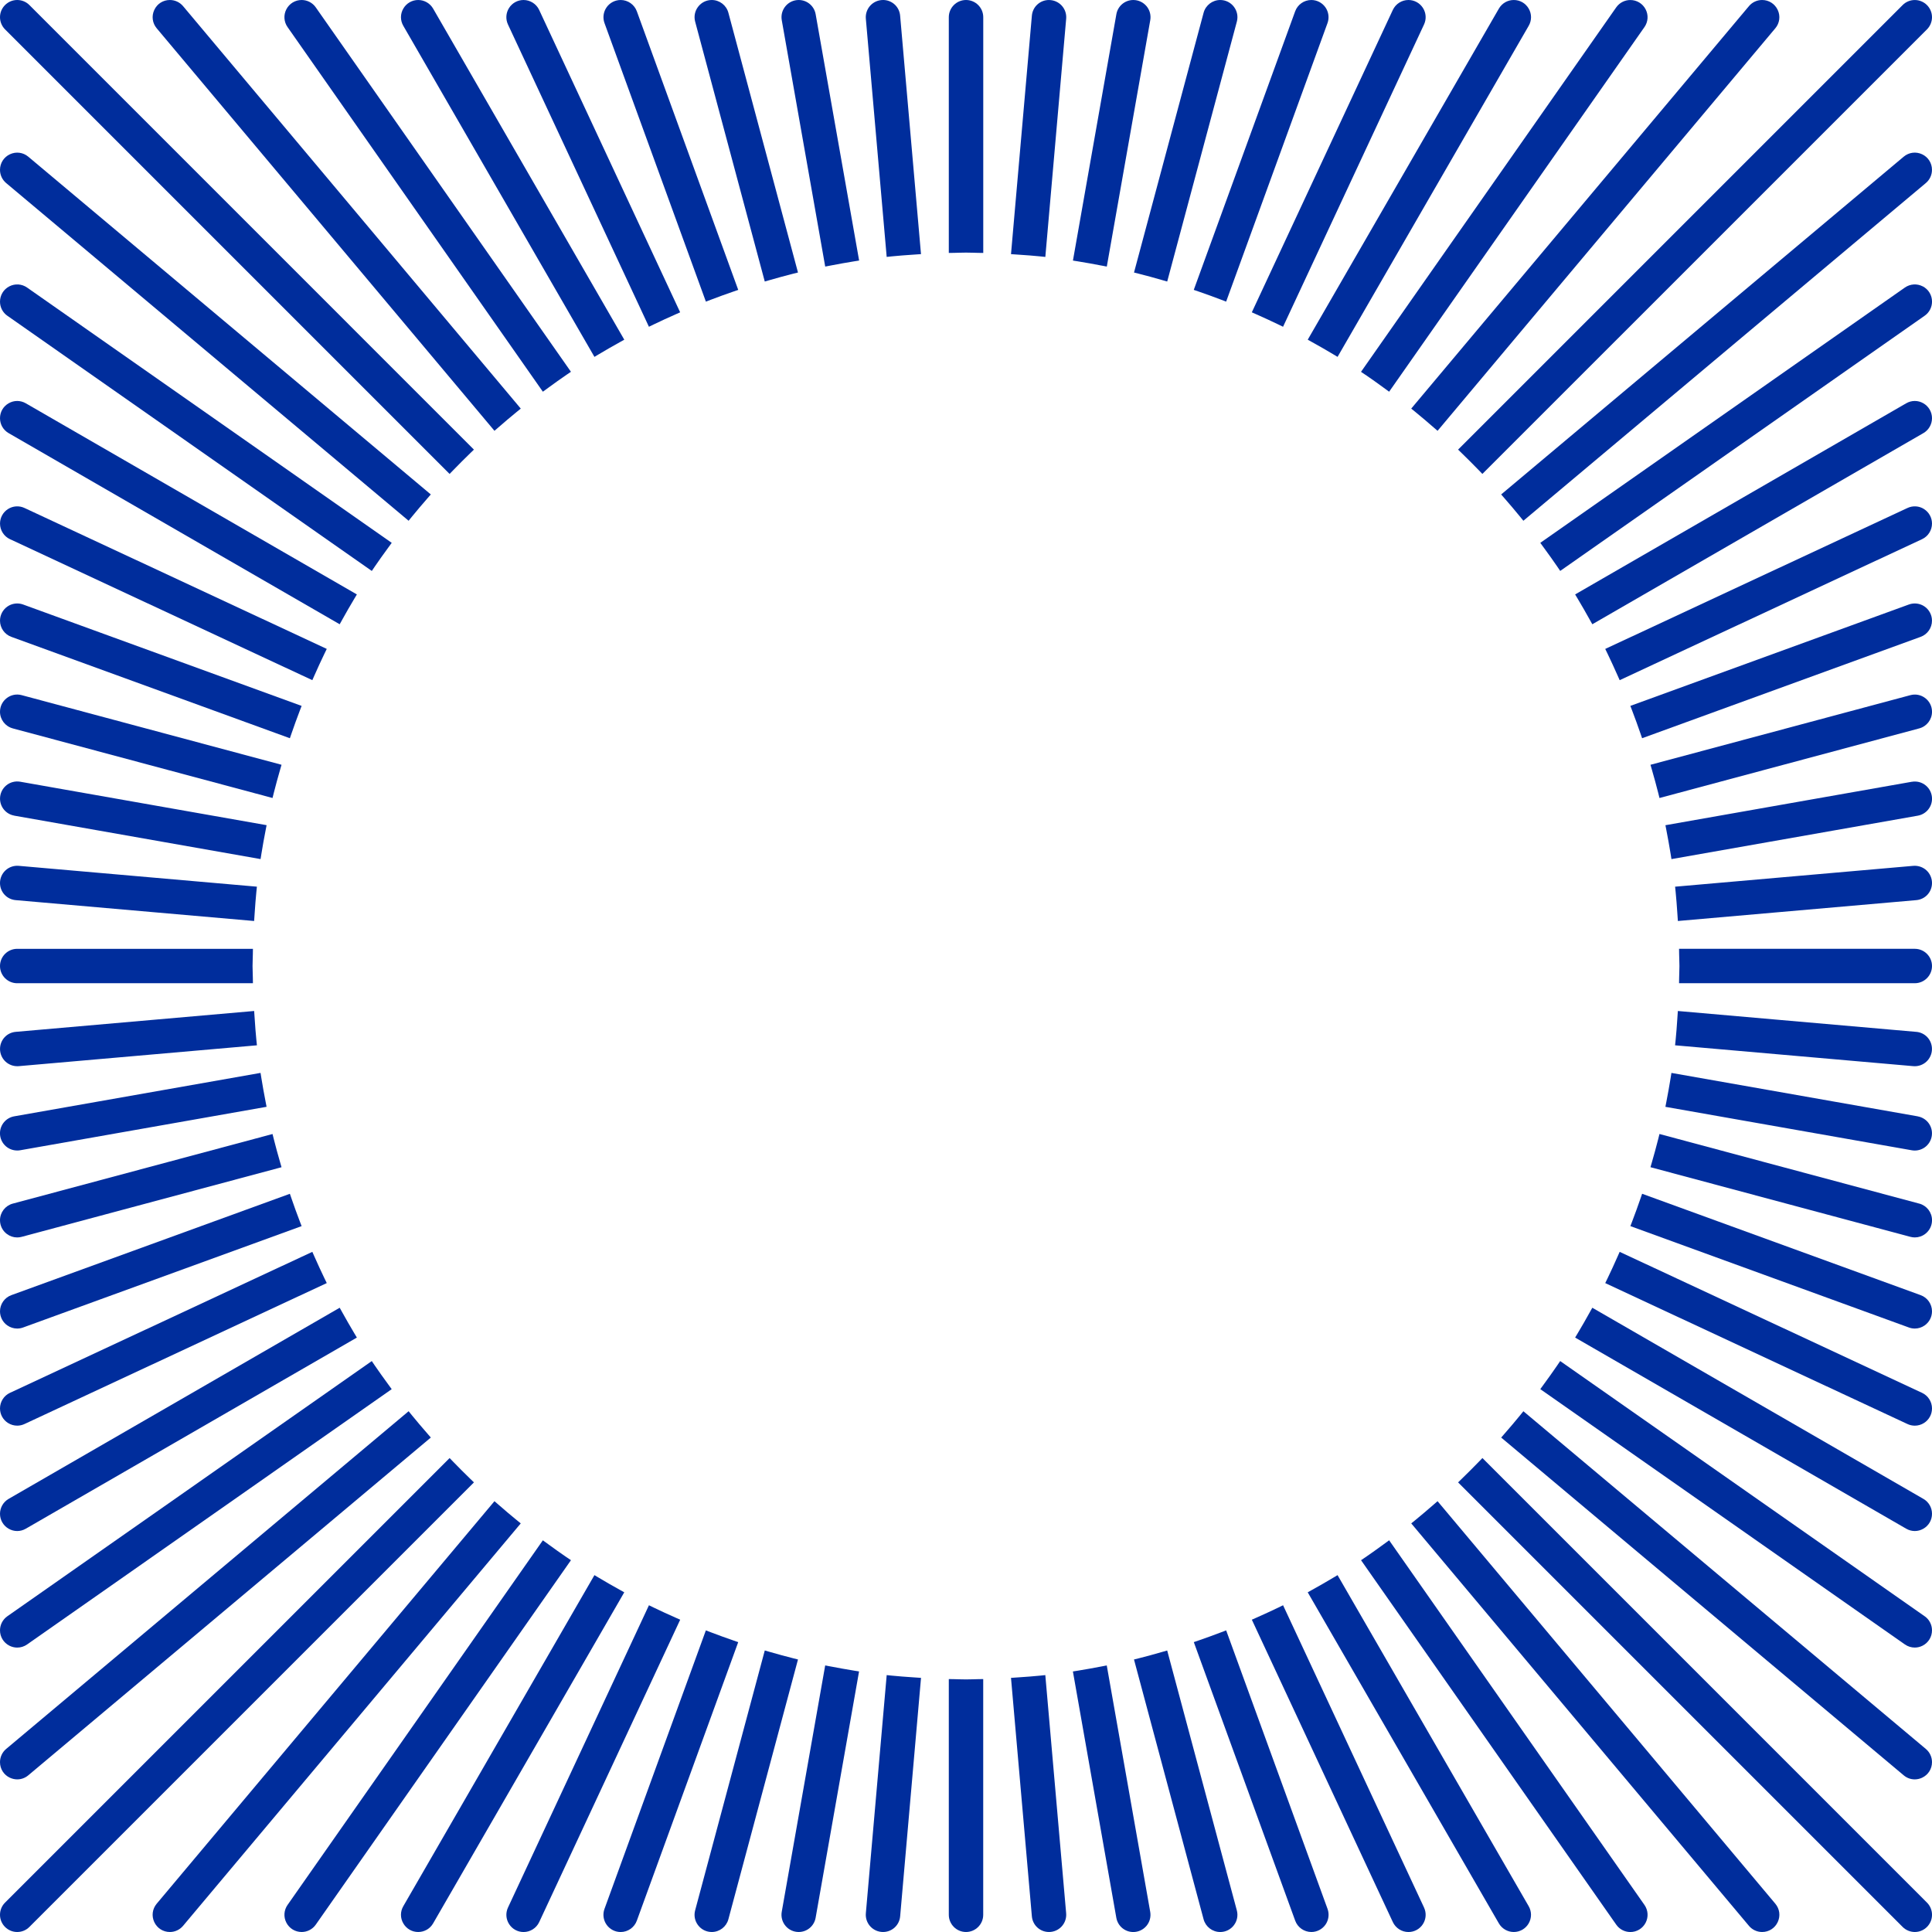 <?xml version="1.0" encoding="UTF-8"?><svg fill="#002d9c" id="a" xmlns="http://www.w3.org/2000/svg" viewBox="0 0 965.75 965.75"><path d="M6.37,364.1l129.86,34.79,.63-2.53c.97-3.89,2.05-7.73,3.15-11.57l.72-2.5L10.83,347.48c-2.6-.7-5.32-.16-7.46,1.48-2.14,1.64-3.37,4.13-3.37,6.82,0,3.89,2.62,7.3,6.37,8.31Z"/><path d="M235.04,739.19c-2.87-2.78-5.7-5.61-8.48-8.48l-1.81-1.87L2.52,951.06c-1.62,1.62-2.52,3.79-2.52,6.09,0,4.74,3.86,8.6,8.6,8.6,2.3,0,4.46-.89,6.08-2.52l222.23-222.23-1.87-1.81Z"/><path d="M7.11,407.72l123.14,21.71,.41-2.58c.62-3.96,1.35-7.89,2.11-11.81l.49-2.56-123.16-21.72c-2.5-.44-5.07,.24-7.02,1.88-1.95,1.64-3.07,4.04-3.07,6.59,0,4.18,2.99,7.75,7.11,8.47Z"/><path d="M224.74,236.91l1.81-1.87c2.78-2.87,5.61-5.7,8.48-8.48l1.87-1.81L14.69,2.52c-1.62-1.62-3.79-2.52-6.08-2.52C3.86,0,0,3.86,0,8.6c0,2.27,.92,4.48,2.52,6.08L224.74,236.91Z"/><path d="M5.66,318.34l139.24,50.68,.85-2.46c1.31-3.79,2.66-7.55,4.09-11.27l.93-2.43L11.54,302.17c-2.63-.96-5.58-.57-7.87,1.04-2.3,1.61-3.67,4.24-3.67,7.05,0,3.6,2.27,6.85,5.66,8.08Z"/><path d="M204.25,260.31l1.64-2.02c2.52-3.11,5.13-6.14,7.75-9.16l1.71-1.97L14.13,78.32c-2.59-2.17-6.1-2.63-9.16-1.21-3.06,1.43-4.97,4.42-4.97,7.8,0,2.55,1.12,4.95,3.07,6.59l201.18,168.81Z"/><path d="M4.97,269.51l151.15,70.48,1.06-2.38c1.63-3.66,3.27-7.31,5.02-10.9l1.14-2.34L12.24,253.92c-2.68-1.25-5.76-1.04-8.25,.54-2.49,1.59-3.98,4.3-3.98,7.26,0,3.33,1.95,6.39,4.97,7.8Z"/><path d="M3.67,157.83l182.19,127.57,1.46-2.16c2.09-3.09,4.28-6.1,6.47-9.11l2.02-2.78L13.54,143.74c-2.64-1.85-6.05-2.07-8.91-.58-2.86,1.49-4.63,4.41-4.63,7.64,0,2.8,1.37,5.44,3.67,7.04Z"/><path d="M4.3,216.5l165.5,95.55,1.27-2.28c1.94-3.5,3.92-6.97,5.98-10.39l1.34-2.24L12.9,201.6c-2.69-1.55-5.91-1.56-8.6,0-2.69,1.56-4.3,4.34-4.3,7.45s1.65,5.92,4.3,7.45Z"/><path d="M7.85,449.95l119.18,10.43,.3-4.33c.24-3.42,.47-6.85,.82-10.24l.27-2.59-119.07-10.42c-2.39-.2-4.79,.6-6.56,2.23-1.77,1.62-2.79,3.94-2.79,6.35,0,4.49,3.37,8.18,7.85,8.57Z"/><path d="M4.3,764.15c1.35,.78,2.82,1.17,4.3,1.17s2.95-.39,4.3-1.17l165.49-95.54-1.34-2.24c-2.06-3.42-4.03-6.9-5.98-10.4l-1.27-2.27L4.3,749.25c-2.65,1.53-4.3,4.39-4.3,7.45s1.61,5.89,4.3,7.45Z"/><path d="M4.63,822.6c1.26,.65,2.62,.98,3.98,.98,1.73,0,3.45-.52,4.93-1.56l182.26-127.62-1.97-2.71c-2.2-3.03-4.41-6.06-6.52-9.17l-1.46-2.16L3.67,807.92c-2.3,1.61-3.67,4.24-3.67,7.05,0,3.22,1.77,6.14,4.63,7.63Z"/><path d="M3.98,711.29c1.41,.9,3.01,1.35,4.62,1.35,1.24,0,2.48-.27,3.64-.81l151.1-70.46-1.14-2.34c-1.75-3.59-3.39-7.24-5.02-10.89l-1.06-2.38L4.97,696.24c-3.02,1.41-4.97,4.47-4.97,7.8,0,2.95,1.49,5.67,3.98,7.25Z"/><path d="M4.97,888.64c1.18,.55,2.42,.82,3.66,.82,1.97,0,3.91-.69,5.51-2.03l201.22-168.85-1.71-1.97c-2.62-3.02-5.23-6.05-7.75-9.16l-1.64-2.02L3.07,874.25c-1.95,1.64-3.07,4.04-3.07,6.6,0,3.38,1.9,6.37,4.97,7.8Z"/><path d="M8.59,575.11c.5,0,1-.04,1.5-.13l123.16-21.72-.49-2.56c-.75-3.92-1.48-7.85-2.11-11.81l-.41-2.58-123.14,21.71c-4.12,.73-7.11,4.29-7.11,8.48,0,2.55,1.12,4.95,3.07,6.59,1.56,1.31,3.52,2.01,5.52,2.01Z"/><path d="M3.67,662.54c1.46,1.03,3.19,1.56,4.93,1.56,.99,0,1.99-.17,2.94-.52l139.23-50.68-.93-2.43c-1.43-3.73-2.79-7.49-4.09-11.27l-.85-2.46L5.66,647.41c-3.38,1.23-5.66,4.48-5.66,8.09,0,2.8,1.37,5.44,3.67,7.05Z"/><path d="M8.61,532.97c.25,0,.5-.01,.75-.03l119.07-10.42-.27-2.59c-.35-3.37-.58-6.77-.81-10.18l-.31-4.39-119.18,10.43c-4.48,.39-7.85,4.08-7.85,8.57,0,2.41,1.02,4.72,2.79,6.34,1.59,1.46,3.68,2.26,5.81,2.26Z"/><path d="M3.37,616.78c1.53,1.17,3.35,1.78,5.21,1.78,.75,0,1.5-.1,2.25-.3l129.9-34.8-.72-2.5c-1.1-3.84-2.18-7.68-3.15-11.57l-.63-2.53L6.38,601.65c-3.75,1-6.38,4.42-6.38,8.31,0,2.69,1.23,5.18,3.37,6.82Z"/><path d="M8.6,491.48H126.43l-.04-2.6c-.01-.87-.04-1.73-.07-2.59-.04-1.13-.08-2.26-.08-3.4s.04-2.27,.08-3.41c.03-.86,.06-1.73,.07-2.59l.04-2.6H8.6c-4.74,0-8.6,3.86-8.6,8.6s3.86,8.6,8.6,8.6Z"/><path d="M599.2,145.75c3.79,1.31,7.55,2.66,11.27,4.09l2.44,.93L663.58,11.54c.96-2.63,.57-5.58-1.04-7.87-1.61-2.3-4.24-3.67-7.05-3.67-3.6,0-6.85,2.27-8.08,5.66l-50.68,139.24,2.46,.85Z"/><path d="M569.38,136.86c3.89,.97,7.73,2.05,11.57,3.15l2.5,.72L618.26,10.83c.7-2.6,.16-5.32-1.48-7.46-1.64-2.14-4.13-3.37-6.82-3.37-3.88,0-7.3,2.62-8.31,6.37l-34.79,129.86,2.53,.63Z"/><path d="M628.13,157.18c3.65,1.63,7.31,3.27,10.89,5.02l2.34,1.14L711.83,12.24c1.25-2.68,1.05-5.76-.54-8.26-1.59-2.49-4.3-3.98-7.26-3.98-3.33,0-6.39,1.95-7.8,4.97l-70.48,151.15,2.38,1.06Z"/><path d="M524.37,0c-4.49,0-8.18,3.37-8.57,7.85l-10.43,119.19,4.22,.29c3.46,.24,6.92,.47,10.35,.83l2.59,.27,10.42-119.07c.21-2.4-.6-4.79-2.23-6.56-1.62-1.77-3.94-2.79-6.35-2.79Z"/><path d="M550.7,132.76l2.56,.49,21.72-123.16c.44-2.51-.24-5.07-1.88-7.02-1.64-1.95-4.04-3.07-6.59-3.07-4.18,0-7.75,2.99-8.47,7.11l-21.71,123.14,2.58,.41c3.96,.63,7.89,1.36,11.8,2.11Z"/><path d="M707.46,205.9c3.11,2.52,6.14,5.12,9.16,7.75l1.97,1.71L887.43,14.13c2.17-2.59,2.63-6.1,1.2-9.16s-4.42-4.97-7.8-4.97c-2.55,0-4.95,1.12-6.59,3.07l-168.81,201.18,2.02,1.64Z"/><path d="M655.97,171.07c3.5,1.94,6.98,3.92,10.4,5.98l2.24,1.34L764.15,12.9c1.56-2.69,1.56-5.91,0-8.6-1.56-2.69-4.34-4.3-7.45-4.3s-5.92,1.65-7.45,4.3l-95.55,165.5,2.27,1.27Z"/><path d="M682.5,187.31c3.07,2.08,6.07,4.26,9.07,6.44l2.82,2.05L822.01,13.54c1.85-2.64,2.07-6.05,.58-8.9-1.49-2.86-4.41-4.63-7.64-4.63-2.8,0-5.44,1.37-7.05,3.67l-127.57,182.19,2.16,1.46Z"/><path d="M297.15,178.39l2.24-1.34c3.42-2.06,6.9-4.03,10.4-5.98l2.27-1.27L216.5,4.3c-1.53-2.65-4.39-4.3-7.45-4.3s-5.89,1.61-7.45,4.3c-1.56,2.69-1.56,5.91,0,8.6l95.54,165.49Z"/><path d="M247.17,215.35l1.97-1.71c3.02-2.62,6.05-5.23,9.16-7.75l2.02-1.64L91.51,3.07c-1.64-1.95-4.04-3.07-6.6-3.07-3.38,0-6.37,1.9-7.79,4.97-1.43,3.06-.97,6.57,1.21,9.17L247.17,215.35Z"/><path d="M324.38,163.34l2.34-1.14c3.59-1.75,7.24-3.39,10.89-5.02l2.38-1.06L269.51,4.97c-1.41-3.02-4.47-4.97-7.8-4.97-2.95,0-5.67,1.49-7.25,3.98s-1.79,5.58-.54,8.26l70.46,151.1Z"/><path d="M352.85,150.78l2.43-.93c3.73-1.43,7.49-2.79,11.27-4.09l2.47-.85L318.34,5.66c-1.23-3.38-4.48-5.66-8.08-5.66-2.8,0-5.44,1.37-7.05,3.67-1.61,2.3-2,5.24-1.04,7.87l50.68,139.23Z"/><path d="M482.88,0c-4.74,0-8.6,3.86-8.6,8.6V126.44l2.61-.04c.85-.01,1.7-.04,2.56-.07,2.29-.08,4.59-.08,6.88,0,.85,.03,1.7,.06,2.56,.07l2.61,.04V8.6c0-4.74-3.86-8.6-8.6-8.6Z"/><path d="M271.36,195.8l2.71-1.97c3.03-2.2,6.06-4.41,9.17-6.52l2.16-1.46L157.83,3.67c-1.61-2.3-4.24-3.67-7.05-3.67-3.22,0-6.14,1.77-7.63,4.63-1.49,2.86-1.26,6.27,.58,8.9l127.62,182.26Z"/><path d="M441.38,0c-2.41,0-4.72,1.02-6.34,2.79-1.62,1.77-2.44,4.16-2.23,6.56l10.42,119.07,2.59-.27c3.42-.35,6.88-.59,10.33-.83l4.23-.29-10.43-119.19c-.39-4.48-4.08-7.85-8.57-7.85Z"/><path d="M382.29,140.72l2.5-.72c3.84-1.1,7.68-2.18,11.57-3.15l2.53-.63L364.1,6.38c-1-3.75-4.42-6.38-8.31-6.38-2.7,0-5.18,1.23-6.82,3.37-1.64,2.14-2.18,4.86-1.48,7.46l34.8,129.9Z"/><path d="M399.25,0c-2.55,0-4.95,1.12-6.59,3.07-1.64,1.95-2.32,4.51-1.88,7.02l21.72,123.16,2.56-.49c3.92-.75,7.85-1.48,11.81-2.11l2.58-.41L407.72,7.11c-.73-4.12-4.29-7.11-8.47-7.11Z"/><path d="M730.71,226.55c2.87,2.78,5.7,5.61,8.48,8.48l1.81,1.87L963.23,14.69c1.6-1.6,2.52-3.82,2.52-6.08,0-4.74-3.86-8.6-8.6-8.6-2.3,0-4.46,.9-6.08,2.52l-222.22,222.22,1.87,1.81Z"/><path d="M958.64,558.03l-123.14-21.71-.41,2.58c-.63,3.96-1.36,7.89-2.11,11.81l-.49,2.56,123.16,21.72c.5,.09,1,.13,1.5,.13,2,0,3.96-.7,5.52-2.01,1.95-1.64,3.07-4.04,3.07-6.59,0-4.18-2.99-7.74-7.11-8.47Z"/><path d="M959.38,601.65l-129.86-34.8-.63,2.53c-.97,3.89-2.05,7.73-3.15,11.57l-.72,2.5,129.9,34.8c.75,.2,1.5,.3,2.25,.3,1.87,0,3.69-.61,5.22-1.78,2.14-1.64,3.37-4.13,3.37-6.82,0-3.89-2.62-7.3-6.37-8.31Z"/><path d="M957.9,515.8l-119.19-10.43-.29,4.22c-.24,3.46-.47,6.92-.83,10.34l-.27,2.59,119.07,10.42c.25,.02,.5,.03,.74,.03,2.14,0,4.23-.8,5.81-2.26,1.77-1.62,2.79-3.94,2.79-6.35,0-4.49-3.37-8.18-7.85-8.57Z"/><path d="M960.09,647.41l-139.24-50.68-.85,2.46c-1.31,3.79-2.66,7.55-4.09,11.27l-.93,2.44,139.23,50.68c.95,.35,1.95,.52,2.94,.52,1.74,0,3.47-.53,4.93-1.56,2.3-1.61,3.67-4.24,3.67-7.05,0-3.6-2.27-6.85-5.66-8.08Z"/><path d="M962.08,807.92l-182.19-127.57-1.46,2.16c-2.12,3.13-4.35,6.19-6.57,9.25l-1.91,2.63,182.26,127.62c1.48,1.04,3.2,1.56,4.93,1.56,1.36,0,2.72-.32,3.98-.98,2.86-1.49,4.63-4.41,4.63-7.64,0-2.8-1.37-5.44-3.67-7.04Z"/><path d="M960.78,696.24l-151.15-70.48-1.06,2.38c-1.63,3.66-3.27,7.31-5.02,10.9l-1.14,2.34,151.1,70.46c1.16,.54,2.4,.81,3.64,.81,1.61,0,3.21-.45,4.62-1.35,2.49-1.59,3.98-4.3,3.98-7.26,0-3.33-1.95-6.39-4.97-7.8Z"/><path d="M957.15,474.27h-117.84l.04,2.61c.01,.85,.04,1.7,.07,2.56,.04,1.14,.08,2.29,.08,3.44s-.04,2.3-.08,3.44c-.03,.85-.06,1.7-.07,2.55l-.04,2.61h117.84c4.74,0,8.6-3.86,8.6-8.6s-3.86-8.6-8.6-8.6Z"/><path d="M961.45,749.25l-165.5-95.55-1.27,2.27c-1.94,3.5-3.92,6.98-5.98,10.4l-1.34,2.24,165.49,95.54c1.35,.78,2.82,1.17,4.3,1.17s2.95-.39,4.3-1.17c2.69-1.55,4.3-4.34,4.3-7.45s-1.65-5.92-4.3-7.45Z"/><path d="M961.77,254.46c-2.49-1.59-5.58-1.79-8.26-.54l-151.1,70.46,1.14,2.34c1.75,3.59,3.38,7.24,5.02,10.9l1.06,2.38,151.15-70.48c3.02-1.41,4.97-4.47,4.97-7.8,0-2.95-1.49-5.66-3.98-7.25Z"/><path d="M761.5,705.44l-1.64,2.02c-2.52,3.11-5.12,6.14-7.75,9.16l-1.71,1.97,201.22,168.85c1.59,1.34,3.53,2.02,5.5,2.02,1.23,0,2.48-.27,3.66-.82,3.06-1.43,4.97-4.42,4.97-7.8,0-2.55-1.12-4.95-3.07-6.59l-201.18-168.81Z"/><path d="M956.4,432.81l-119.07,10.42,.27,2.59c.35,3.43,.59,6.88,.83,10.34l.29,4.22,119.18-10.43c4.48-.39,7.85-4.08,7.85-8.57,0-2.4-1.02-4.72-2.79-6.34-1.77-1.62-4.17-2.42-6.56-2.23Z"/><path d="M961.12,143.15c-2.86-1.48-6.26-1.26-8.91,.58l-182.26,127.62,1.97,2.71c2.2,3.03,4.41,6.06,6.52,9.17l1.46,2.16,182.19-127.57c2.3-1.61,3.67-4.24,3.67-7.05,0-3.22-1.77-6.14-4.63-7.63Z"/><path d="M960.79,77.11c-3.07-1.43-6.58-.97-9.17,1.2l-201.23,168.85,1.71,1.97c2.62,3.02,5.23,6.05,7.75,9.16l1.64,2.02,201.18-168.81c1.95-1.64,3.07-4.04,3.07-6.6,0-3.38-1.9-6.37-4.96-7.8Z"/><path d="M961.45,201.6c-2.69-1.56-5.91-1.56-8.6,0l-165.49,95.54,1.34,2.24c2.06,3.42,4.03,6.9,5.98,10.4l1.27,2.27,165.5-95.55c2.65-1.53,4.3-4.39,4.3-7.45s-1.61-5.89-4.3-7.45Z"/><path d="M955.66,390.78l-123.16,21.72,.49,2.56c.75,3.92,1.48,7.84,2.11,11.8l.41,2.58,123.14-21.71c4.12-.73,7.11-4.29,7.11-8.47,0-2.55-1.12-4.95-3.07-6.59s-4.51-2.32-7.02-1.88Z"/><path d="M962.39,348.97c-2.14-1.64-4.86-2.18-7.46-1.48l-129.9,34.8,.72,2.51c1.1,3.84,2.18,7.68,3.15,11.57l.63,2.53,129.85-34.8c3.75-1,6.38-4.42,6.38-8.31,0-2.7-1.23-5.18-3.37-6.82Z"/><path d="M962.08,303.21c-2.3-1.61-5.24-2-7.88-1.04l-139.23,50.68,.93,2.44c1.43,3.73,2.79,7.49,4.09,11.27l.85,2.46,139.24-50.68c3.39-1.23,5.66-4.48,5.66-8.09,0-2.8-1.37-5.44-3.67-7.05Z"/><path d="M258.29,759.86c-3.11-2.52-6.14-5.12-9.15-7.75l-1.97-1.71-168.85,201.22c-2.17,2.59-2.63,6.1-1.21,9.16,1.43,3.06,4.42,4.97,7.8,4.97,2.55,0,4.95-1.12,6.59-3.07l168.81-201.18-2.02-1.64Z"/><path d="M366.55,820c-3.79-1.31-7.55-2.66-11.27-4.09l-2.44-.93-50.68,139.23c-.96,2.64-.57,5.58,1.04,7.88,1.61,2.3,4.24,3.67,7.05,3.67,3.6,0,6.85-2.27,8.08-5.66l50.68-139.24-2.46-.85Z"/><path d="M396.37,828.89c-3.89-.97-7.73-2.05-11.57-3.15l-2.51-.72-34.81,129.9c-.7,2.6-.16,5.32,1.48,7.46,1.64,2.14,4.13,3.37,6.83,3.37,3.89,0,7.3-2.62,8.31-6.37l34.79-129.86-2.53-.63Z"/><path d="M415.05,832.99l-2.56-.49-21.72,123.16c-.44,2.51,.25,5.07,1.88,7.02s4.04,3.07,6.59,3.07c4.18,0,7.74-2.99,8.47-7.11l21.71-123.14-2.58-.41c-3.96-.63-7.89-1.36-11.81-2.11Z"/><path d="M486.28,839.43c-2.26,.08-4.55,.08-6.81,0-.86-.03-1.73-.06-2.59-.07l-2.6-.04v117.83c0,4.74,3.86,8.6,8.6,8.6s8.6-3.86,8.6-8.6v-117.83l-2.6,.04c-.87,.01-1.73,.04-2.59,.07Z"/><path d="M445.82,837.6l-2.59-.27-10.42,119.07c-.21,2.39,.6,4.79,2.23,6.56s3.94,2.79,6.35,2.79c4.49,0,8.18-3.37,8.57-7.85l10.43-119.18-4.33-.3c-3.42-.24-6.84-.47-10.23-.82Z"/><path d="M283.24,778.44c-3.13-2.12-6.19-4.35-9.25-6.57l-2.63-1.91-127.62,182.26c-1.85,2.64-2.07,6.05-.58,8.9,1.49,2.86,4.41,4.63,7.63,4.63,2.8,0,5.44-1.37,7.05-3.67l127.57-182.19-2.16-1.46Z"/><path d="M337.62,808.58c-3.65-1.63-7.31-3.27-10.89-5.02l-2.34-1.14-70.46,151.1c-1.25,2.68-1.05,5.76,.54,8.26,1.59,2.49,4.3,3.98,7.26,3.98,3.33,0,6.39-1.95,7.8-4.97l70.48-151.15-2.38-1.06Z"/><path d="M309.78,794.68c-3.5-1.94-6.98-3.92-10.4-5.98l-2.24-1.34-95.54,165.49c-1.56,2.69-1.56,5.91,0,8.6,1.56,2.69,4.34,4.3,7.45,4.3s5.92-1.65,7.45-4.3l95.55-165.5-2.27-1.27Z"/><path d="M553.26,832.5l-2.56,.49c-3.92,.75-7.85,1.48-11.81,2.11l-2.58,.41,21.71,123.14c.73,4.12,4.29,7.11,8.47,7.11,2.55,0,4.95-1.12,6.59-3.07s2.32-4.51,1.88-7.02l-21.72-123.16Z"/><path d="M694.39,769.95l-2.71,1.97c-3.03,2.2-6.06,4.41-9.17,6.52l-2.16,1.46,127.57,182.19c1.61,2.3,4.24,3.67,7.05,3.67,3.22,0,6.14-1.77,7.63-4.63s1.26-6.27-.58-8.91l-127.62-182.26Z"/><path d="M668.6,787.36l-2.24,1.34c-3.42,2.06-6.9,4.03-10.4,5.98l-2.27,1.27,95.55,165.5c1.53,2.65,4.39,4.3,7.45,4.3s5.9-1.61,7.45-4.3c1.55-2.69,1.55-5.91,0-8.6l-95.54-165.49Z"/><path d="M718.59,750.4l-1.97,1.71c-3.02,2.62-6.05,5.23-9.16,7.75l-2.02,1.64,168.81,201.18c1.64,1.95,4.04,3.07,6.59,3.07,3.38,0,6.37-1.9,7.8-4.97s.97-6.57-1.21-9.17l-168.85-201.22Z"/><path d="M641.37,802.42l-2.34,1.14c-3.59,1.75-7.24,3.38-10.89,5.02l-2.38,1.06,70.48,151.15c1.41,3.02,4.47,4.97,7.8,4.97,2.95,0,5.67-1.49,7.25-3.98,1.59-2.49,1.79-5.58,.54-8.26l-70.46-151.1Z"/><path d="M583.46,825.03l-2.51,.72c-3.84,1.1-7.68,2.18-11.57,3.15l-2.53,.63,34.79,129.86c1.01,3.75,4.42,6.37,8.31,6.37,2.69,0,5.18-1.23,6.82-3.37,1.64-2.14,2.18-4.86,1.48-7.46l-34.81-129.9Z"/><path d="M741.01,728.84l-1.81,1.87c-2.78,2.87-5.61,5.7-8.48,8.48l-1.87,1.81,222.23,222.23c1.6,1.6,3.82,2.52,6.08,2.52,4.74,0,8.6-3.86,8.6-8.61,0-2.27-.92-4.48-2.52-6.08l-222.22-222.23Z"/><path d="M519.93,837.6c-3.39,.35-6.82,.58-10.24,.82l-4.32,.3,10.43,119.18c.39,4.48,4.08,7.85,8.57,7.85,2.41,0,4.72-1.02,6.34-2.79s2.44-4.16,2.23-6.56l-10.42-119.07-2.59,.27Z"/><path d="M612.91,814.98l-2.43,.93c-3.73,1.43-7.49,2.78-11.27,4.09l-2.46,.85,50.68,139.24c1.23,3.39,4.48,5.66,8.08,5.66,2.8,0,5.44-1.37,7.05-3.67,1.61-2.3,2-5.24,1.04-7.88l-50.68-139.23Z"/></svg>